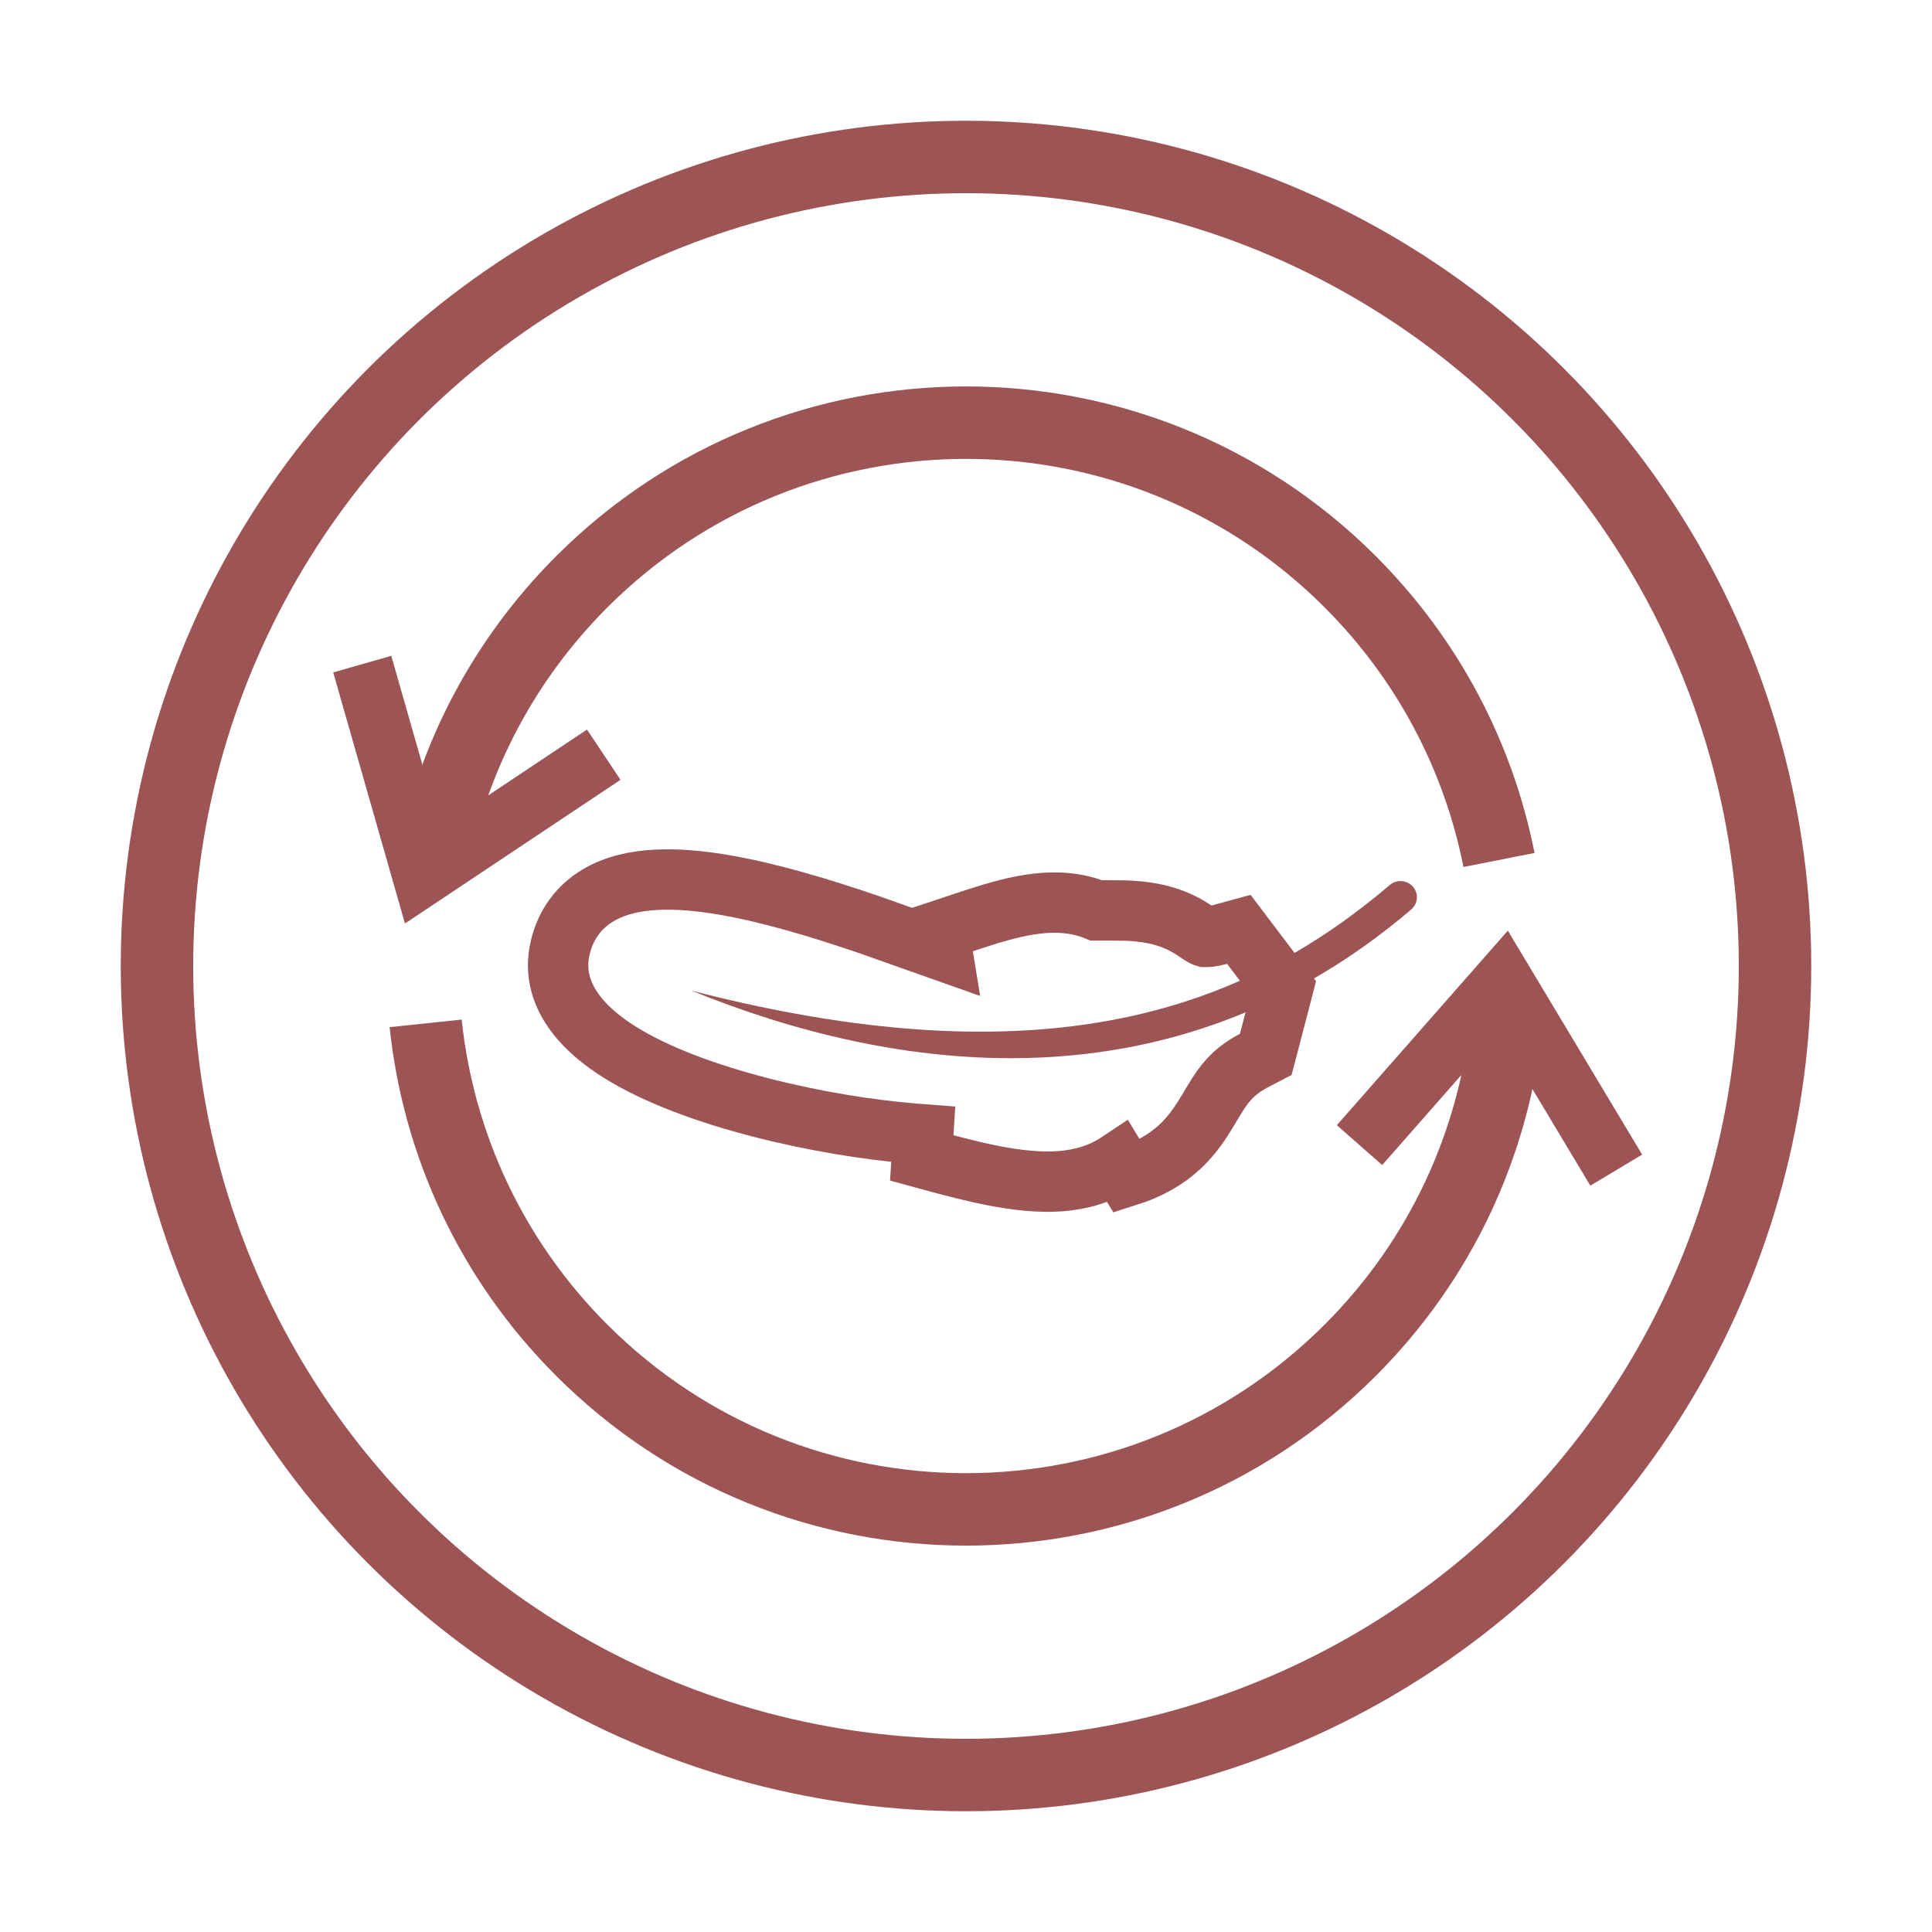 <svg xmlns="http://www.w3.org/2000/svg" fill="none" viewBox="0 0 32 32" height="32" width="32">
<circle stroke-width="1.2" stroke="#9C5455" r="13.4" cy="16" cx="16"></circle>
<path stroke-width="1.2" stroke="#9C5455" d="M7.178 14.216C7.515 12.538 8.335 10.938 9.636 9.636C13.151 6.122 18.849 6.122 22.364 9.636C23.672 10.945 24.494 12.556 24.828 14.244M7.05 16.95C7.258 18.927 8.12 20.849 9.636 22.364C13.151 25.879 18.849 25.879 22.364 22.364C23.88 20.849 24.741 18.927 24.95 16.95"></path>
<path stroke="#9C5455" d="M9.893 14.838C10.185 14.659 10.532 14.589 10.873 14.572C11.55 14.537 12.374 14.706 13.169 14.929C13.572 15.042 13.981 15.174 14.376 15.308L15.605 15.743L15.552 15.417C15.899 15.302 16.247 15.179 16.564 15.092C16.883 15.004 17.213 14.939 17.54 14.951C17.751 14.958 17.959 14.997 18.159 15.079L18.514 15.08C18.867 15.08 19.139 15.124 19.362 15.201C19.588 15.278 19.739 15.38 19.838 15.447C19.94 15.515 19.948 15.515 19.955 15.517C19.959 15.517 19.992 15.524 20.082 15.508L20.194 15.482L20.519 15.393L20.723 15.662L21.106 16.168L21.253 16.361L21.192 16.596L21.021 17.25L20.965 17.464L20.769 17.566C20.349 17.786 20.218 18.039 20.004 18.396C19.895 18.577 19.756 18.797 19.54 18.997C19.319 19.202 19.039 19.367 18.664 19.485L18.523 19.252C18.229 19.448 17.901 19.538 17.57 19.564C16.86 19.618 16.025 19.386 15.267 19.179L15.292 18.786C15.243 18.782 15.193 18.781 15.142 18.777C14.367 18.714 13.453 18.564 12.588 18.34C11.73 18.118 10.884 17.814 10.267 17.429C9.695 17.072 9.092 16.491 9.279 15.697C9.368 15.317 9.584 15.026 9.893 14.838Z"></path>
<path fill="#9C5455" d="M11.453 16.408C17.579 17.991 20.777 16.561 23.019 14.659C23.172 14.528 23.412 14.602 23.461 14.798C23.485 14.895 23.452 14.998 23.376 15.062C19.372 18.483 14.741 17.746 11.453 16.408Z"></path>
<path stroke="#9C5455" d="M6 11L7 14.5L10 12.5"></path>
<path stroke="#9C5455" d="M26.77 19.381L24.898 16.259L22.518 18.967"></path>
</svg>
